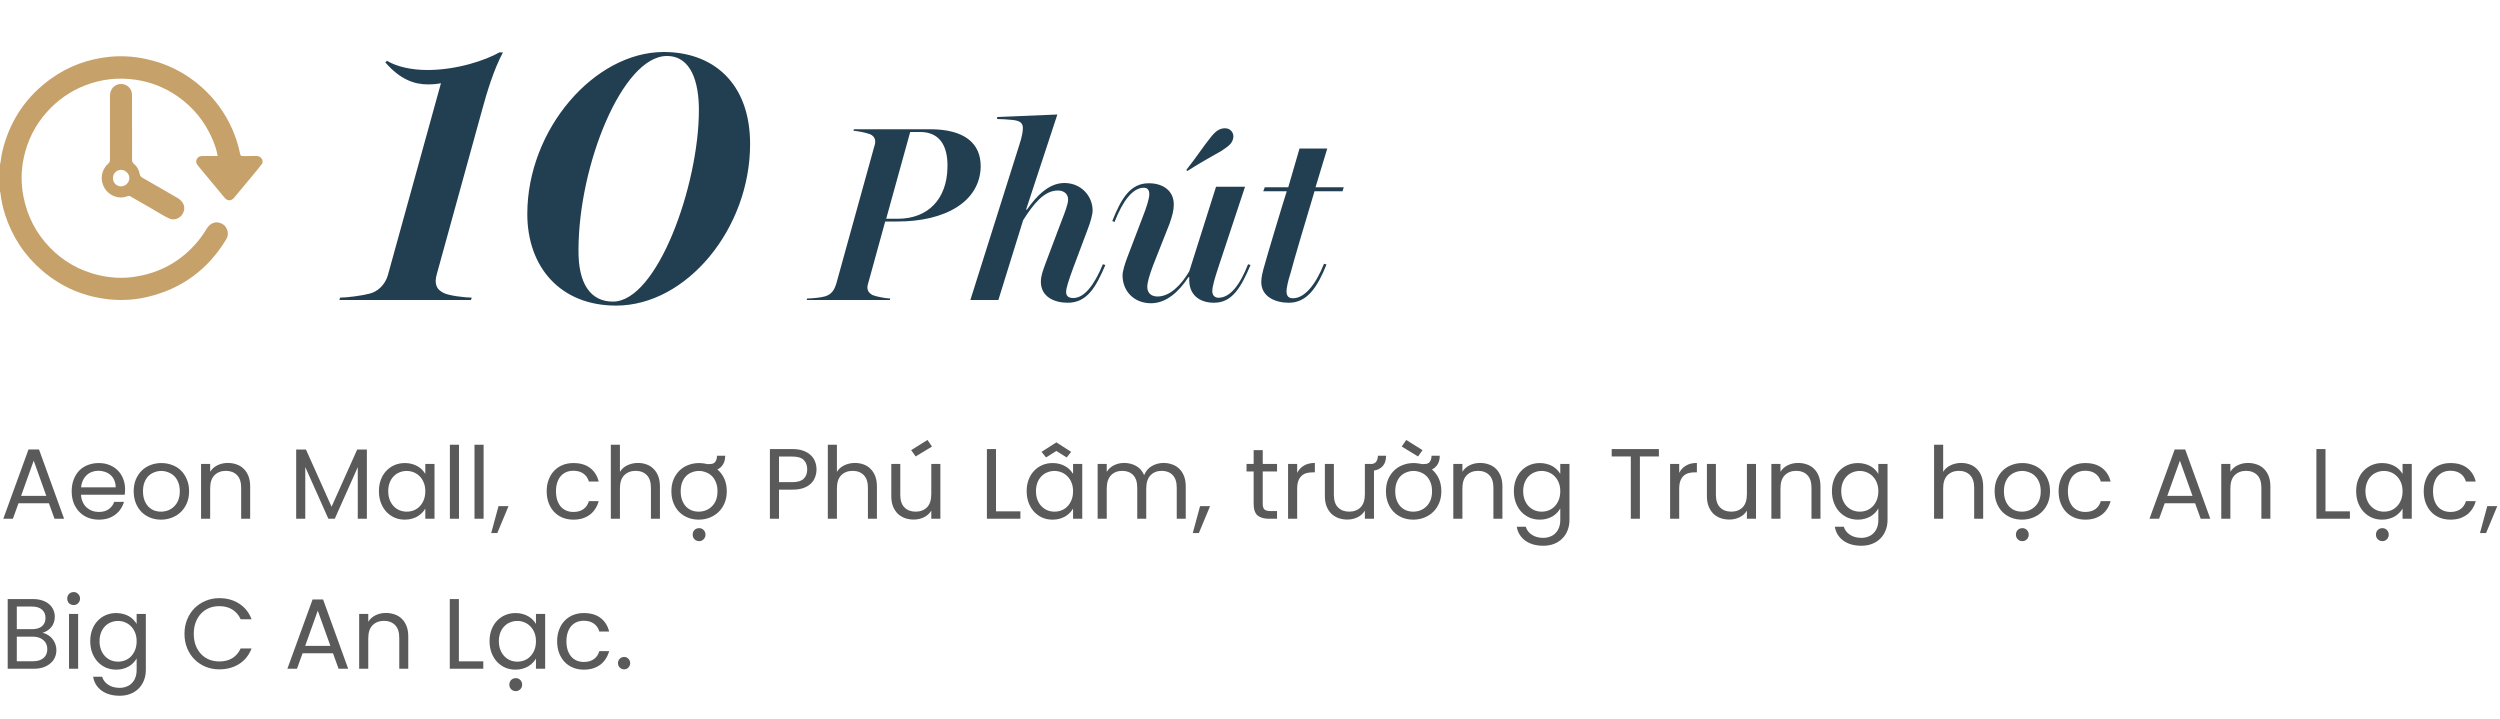 <svg width="400" height="115" viewBox="0 0 400 115" fill="none" xmlns="http://www.w3.org/2000/svg">
<path d="M7.824 80.52H2.96L2.064 83H0.528L4.56 71.912H6.24L10.256 83H8.72L7.824 80.52ZM5.392 73.704L3.376 79.336H7.408L5.392 73.704ZM15.741 75.32C15.389 75.32 15.053 75.379 14.733 75.496C14.413 75.613 14.131 75.784 13.885 76.008C13.64 76.232 13.437 76.509 13.277 76.84C13.117 77.171 13.016 77.549 12.973 77.976H18.509C18.509 77.549 18.435 77.171 18.285 76.84C18.147 76.509 17.949 76.232 17.693 76.008C17.437 75.784 17.139 75.613 16.797 75.496C16.467 75.379 16.115 75.32 15.741 75.32ZM19.837 80.296C19.72 80.701 19.544 81.08 19.309 81.432C19.085 81.773 18.803 82.072 18.461 82.328C18.131 82.584 17.741 82.787 17.293 82.936C16.845 83.075 16.349 83.144 15.805 83.144C15.176 83.144 14.595 83.037 14.061 82.824C13.539 82.611 13.085 82.307 12.701 81.912C12.317 81.517 12.013 81.043 11.789 80.488C11.576 79.923 11.469 79.293 11.469 78.6C11.469 77.907 11.576 77.283 11.789 76.728C12.003 76.173 12.296 75.699 12.669 75.304C13.053 74.909 13.512 74.611 14.045 74.408C14.579 74.195 15.165 74.088 15.805 74.088C16.445 74.088 17.021 74.195 17.533 74.408C18.056 74.621 18.499 74.915 18.861 75.288C19.235 75.661 19.517 76.104 19.709 76.616C19.912 77.128 20.013 77.683 20.013 78.28C20.013 78.44 20.008 78.589 19.997 78.728C19.997 78.867 19.987 79.011 19.965 79.16H12.957C12.989 79.608 13.085 80.003 13.245 80.344C13.405 80.685 13.613 80.973 13.869 81.208C14.125 81.432 14.419 81.608 14.749 81.736C15.08 81.853 15.432 81.912 15.805 81.912C16.467 81.912 17 81.763 17.405 81.464C17.821 81.165 18.109 80.776 18.269 80.296H19.837ZM30.255 78.6C30.255 79.293 30.138 79.923 29.903 80.488C29.669 81.043 29.349 81.517 28.943 81.912C28.538 82.307 28.058 82.611 27.503 82.824C26.959 83.037 26.378 83.144 25.759 83.144C25.14 83.144 24.564 83.037 24.031 82.824C23.498 82.611 23.034 82.307 22.639 81.912C22.255 81.517 21.951 81.043 21.727 80.488C21.503 79.923 21.391 79.293 21.391 78.6C21.391 77.907 21.503 77.283 21.727 76.728C21.962 76.173 22.276 75.699 22.671 75.304C23.076 74.909 23.546 74.611 24.079 74.408C24.623 74.195 25.204 74.088 25.823 74.088C26.442 74.088 27.023 74.195 27.567 74.408C28.111 74.611 28.581 74.909 28.975 75.304C29.37 75.699 29.679 76.173 29.903 76.728C30.138 77.283 30.255 77.907 30.255 78.6ZM22.879 78.6C22.879 79.155 22.959 79.64 23.119 80.056C23.279 80.461 23.487 80.797 23.743 81.064C24.01 81.331 24.314 81.533 24.655 81.672C25.007 81.8 25.375 81.864 25.759 81.864C26.143 81.864 26.511 81.8 26.863 81.672C27.226 81.533 27.546 81.331 27.823 81.064C28.111 80.797 28.34 80.461 28.511 80.056C28.682 79.64 28.767 79.155 28.767 78.6C28.767 78.045 28.682 77.565 28.511 77.16C28.351 76.755 28.133 76.419 27.855 76.152C27.578 75.885 27.258 75.688 26.895 75.56C26.543 75.421 26.18 75.352 25.807 75.352C25.423 75.352 25.055 75.421 24.703 75.56C24.351 75.688 24.037 75.885 23.759 76.152C23.492 76.419 23.279 76.755 23.119 77.16C22.959 77.565 22.879 78.045 22.879 78.6ZM38.586 78.04C38.586 77.133 38.361 76.456 37.913 76.008C37.465 75.56 36.873 75.336 36.138 75.336C35.391 75.336 34.783 75.571 34.313 76.04C33.855 76.499 33.626 77.203 33.626 78.152V83H32.169V74.232H33.626V75.48C33.913 75.021 34.303 74.675 34.794 74.44C35.295 74.195 35.844 74.072 36.441 74.072C36.953 74.072 37.428 74.152 37.865 74.312C38.303 74.461 38.681 74.696 39.002 75.016C39.322 75.325 39.572 75.715 39.754 76.184C39.935 76.653 40.026 77.203 40.026 77.832V83H38.586V78.04ZM47.388 71.928H48.956L53.052 81.08L57.148 71.928H58.7V83H57.244V74.744L53.564 83H52.54L48.844 74.728V83H47.388V71.928ZM60.626 78.584C60.626 77.901 60.732 77.283 60.946 76.728C61.159 76.173 61.452 75.704 61.825 75.32C62.199 74.925 62.636 74.621 63.138 74.408C63.65 74.195 64.199 74.088 64.785 74.088C65.191 74.088 65.564 74.136 65.906 74.232C66.257 74.328 66.567 74.456 66.834 74.616C67.111 74.776 67.351 74.963 67.553 75.176C67.756 75.389 67.921 75.608 68.049 75.832V74.232H69.522V83H68.049V81.368C67.921 81.603 67.751 81.827 67.537 82.04C67.335 82.253 67.095 82.445 66.817 82.616C66.54 82.776 66.231 82.904 65.889 83C65.548 83.096 65.175 83.144 64.769 83.144C64.183 83.144 63.639 83.037 63.138 82.824C62.636 82.6 62.199 82.291 61.825 81.896C61.452 81.491 61.159 81.011 60.946 80.456C60.732 79.891 60.626 79.267 60.626 78.584ZM68.049 78.6C68.049 78.088 67.969 77.635 67.809 77.24C67.65 76.835 67.431 76.493 67.153 76.216C66.887 75.939 66.572 75.725 66.21 75.576C65.847 75.427 65.468 75.352 65.073 75.352C64.668 75.352 64.284 75.427 63.922 75.576C63.569 75.715 63.26 75.923 62.993 76.2C62.727 76.467 62.514 76.803 62.353 77.208C62.194 77.613 62.114 78.072 62.114 78.584C62.114 79.096 62.194 79.56 62.353 79.976C62.514 80.381 62.727 80.723 62.993 81C63.26 81.277 63.569 81.491 63.922 81.64C64.284 81.789 64.668 81.864 65.073 81.864C65.468 81.864 65.847 81.795 66.21 81.656C66.572 81.507 66.887 81.293 67.153 81.016C67.431 80.728 67.65 80.381 67.809 79.976C67.969 79.571 68.049 79.112 68.049 78.6ZM71.982 71.16H73.438V83H71.982V71.16ZM75.919 71.16H77.376V83H75.919V71.16ZM79.761 80.984H81.361L79.569 85.288H78.593L79.761 80.984ZM87.469 78.6C87.469 77.917 87.576 77.299 87.789 76.744C88.003 76.179 88.296 75.704 88.669 75.32C89.043 74.925 89.491 74.621 90.013 74.408C90.536 74.195 91.112 74.088 91.741 74.088C92.84 74.088 93.731 74.349 94.413 74.872C95.107 75.395 95.565 76.12 95.789 77.048H94.221C94.072 76.515 93.784 76.093 93.357 75.784C92.931 75.475 92.392 75.32 91.741 75.32C91.336 75.32 90.963 75.389 90.621 75.528C90.291 75.667 89.997 75.875 89.741 76.152C89.496 76.429 89.304 76.776 89.165 77.192C89.027 77.597 88.957 78.067 88.957 78.6C88.957 79.144 89.027 79.624 89.165 80.04C89.304 80.445 89.496 80.792 89.741 81.08C89.997 81.357 90.291 81.565 90.621 81.704C90.963 81.843 91.336 81.912 91.741 81.912C92.392 81.912 92.925 81.763 93.341 81.464C93.768 81.165 94.061 80.739 94.221 80.184H95.789C95.672 80.621 95.496 81.021 95.261 81.384C95.037 81.747 94.755 82.061 94.413 82.328C94.072 82.584 93.677 82.787 93.229 82.936C92.781 83.075 92.285 83.144 91.741 83.144C91.112 83.144 90.536 83.037 90.013 82.824C89.491 82.611 89.043 82.307 88.669 81.912C88.296 81.517 88.003 81.043 87.789 80.488C87.576 79.923 87.469 79.293 87.469 78.6ZM97.732 71.16H99.188V75.496C99.476 75.027 99.876 74.675 100.388 74.44C100.9 74.195 101.465 74.072 102.084 74.072C102.575 74.072 103.033 74.152 103.46 74.312C103.887 74.461 104.255 74.696 104.564 75.016C104.884 75.325 105.135 75.715 105.316 76.184C105.497 76.653 105.588 77.203 105.588 77.832V83H104.148V78.04C104.148 77.133 103.924 76.456 103.476 76.008C103.028 75.56 102.436 75.336 101.7 75.336C100.953 75.336 100.345 75.571 99.876 76.04C99.417 76.499 99.188 77.203 99.188 78.152V83H97.732V71.16ZM111.87 86.584C111.572 86.584 111.321 86.483 111.118 86.28C110.926 86.088 110.83 85.843 110.83 85.544C110.83 85.245 110.926 84.995 111.118 84.792C111.321 84.6 111.572 84.504 111.87 84.504C112.148 84.504 112.382 84.6 112.574 84.792C112.777 84.995 112.878 85.245 112.878 85.544C112.878 85.843 112.777 86.088 112.574 86.28C112.382 86.483 112.148 86.584 111.87 86.584ZM116.286 78.6C116.286 79.293 116.169 79.923 115.934 80.488C115.7 81.043 115.38 81.517 114.974 81.912C114.569 82.307 114.089 82.611 113.534 82.824C112.99 83.037 112.409 83.144 111.79 83.144C111.172 83.144 110.596 83.037 110.062 82.824C109.529 82.611 109.065 82.307 108.67 81.912C108.286 81.517 107.982 81.043 107.758 80.488C107.534 79.923 107.422 79.293 107.422 78.6C107.422 77.907 107.534 77.283 107.758 76.728C107.993 76.173 108.308 75.699 108.702 75.304C109.108 74.909 109.577 74.611 110.11 74.408C110.654 74.195 111.236 74.088 111.854 74.088C112.068 74.088 112.281 74.104 112.494 74.136C112.708 74.157 112.916 74.195 113.118 74.248H113.582C113.988 74.248 114.276 74.125 114.446 73.88C114.628 73.624 114.718 73.304 114.718 72.92H116.03C116.03 73.485 115.913 73.949 115.678 74.312C115.454 74.675 115.156 74.941 114.782 75.112C115.252 75.507 115.62 75.997 115.886 76.584C116.153 77.171 116.286 77.843 116.286 78.6ZM108.91 78.6C108.91 79.155 108.99 79.64 109.15 80.056C109.31 80.461 109.518 80.797 109.774 81.064C110.041 81.331 110.345 81.533 110.686 81.672C111.038 81.8 111.406 81.864 111.79 81.864C112.174 81.864 112.542 81.8 112.894 81.672C113.257 81.533 113.577 81.331 113.854 81.064C114.142 80.797 114.372 80.461 114.542 80.056C114.713 79.64 114.798 79.155 114.798 78.6C114.798 78.045 114.713 77.565 114.542 77.16C114.382 76.755 114.164 76.419 113.886 76.152C113.609 75.885 113.289 75.688 112.926 75.56C112.574 75.421 112.212 75.352 111.838 75.352C111.454 75.352 111.086 75.421 110.734 75.56C110.382 75.688 110.068 75.885 109.79 76.152C109.524 76.419 109.31 76.755 109.15 77.16C108.99 77.565 108.91 78.045 108.91 78.6ZM126.785 77.144C127.617 77.144 128.22 76.963 128.593 76.6C128.966 76.237 129.153 75.741 129.153 75.112C129.153 74.461 128.966 73.955 128.593 73.592C128.22 73.229 127.617 73.048 126.785 73.048H124.641V77.144H126.785ZM130.641 75.112C130.641 75.539 130.566 75.949 130.417 76.344C130.278 76.728 130.054 77.069 129.745 77.368C129.436 77.667 129.036 77.907 128.545 78.088C128.065 78.259 127.478 78.344 126.785 78.344H124.641V83H123.185V71.848H126.785C127.436 71.848 128.001 71.933 128.481 72.104C128.972 72.275 129.377 72.509 129.697 72.808C130.017 73.096 130.252 73.437 130.401 73.832C130.561 74.227 130.641 74.653 130.641 75.112ZM132.451 71.16H133.907V75.496C134.195 75.027 134.595 74.675 135.107 74.44C135.619 74.195 136.184 74.072 136.803 74.072C137.293 74.072 137.752 74.152 138.179 74.312C138.605 74.461 138.973 74.696 139.283 75.016C139.603 75.325 139.853 75.715 140.035 76.184C140.216 76.653 140.307 77.203 140.307 77.832V83H138.867V78.04C138.867 77.133 138.643 76.456 138.195 76.008C137.747 75.56 137.155 75.336 136.419 75.336C135.672 75.336 135.064 75.571 134.595 76.04C134.136 76.499 133.907 77.203 133.907 78.152V83H132.451V71.16ZM150.461 74.232V83H149.005V81.704C148.728 82.163 148.338 82.515 147.837 82.76C147.336 83.005 146.792 83.128 146.205 83.128C145.704 83.128 145.234 83.053 144.797 82.904C144.36 82.744 143.976 82.509 143.645 82.2C143.325 81.88 143.069 81.485 142.877 81.016C142.696 80.547 142.605 79.997 142.605 79.368V74.232H144.045V79.176C144.045 80.072 144.269 80.744 144.717 81.192C145.165 81.64 145.757 81.864 146.493 81.864C147.25 81.864 147.858 81.635 148.317 81.176C148.776 80.707 149.005 79.997 149.005 79.048V74.232H150.461ZM149.117 71.448L148.397 70.392L145.789 72.024L146.509 73.032L149.117 71.448ZM159.36 71.848V81.816H163.264V83H157.904V71.848H159.36ZM164.266 78.584C164.266 77.901 164.373 77.283 164.586 76.728C164.799 76.173 165.093 75.704 165.466 75.32C165.839 74.925 166.277 74.621 166.778 74.408C167.29 74.195 167.839 74.088 168.426 74.088C168.831 74.088 169.205 74.136 169.546 74.232C169.898 74.328 170.207 74.456 170.474 74.616C170.751 74.776 170.991 74.963 171.194 75.176C171.397 75.389 171.562 75.608 171.69 75.832V74.232H173.162V83H171.69V81.368C171.562 81.603 171.391 81.827 171.178 82.04C170.975 82.253 170.735 82.445 170.458 82.616C170.181 82.776 169.871 82.904 169.53 83C169.189 83.096 168.815 83.144 168.41 83.144C167.823 83.144 167.279 83.037 166.778 82.824C166.277 82.6 165.839 82.291 165.466 81.896C165.093 81.491 164.799 81.011 164.586 80.456C164.373 79.891 164.266 79.267 164.266 78.584ZM171.69 78.6C171.69 78.088 171.61 77.635 171.45 77.24C171.29 76.835 171.071 76.493 170.794 76.216C170.527 75.939 170.213 75.725 169.85 75.576C169.487 75.427 169.109 75.352 168.714 75.352C168.309 75.352 167.925 75.427 167.562 75.576C167.21 75.715 166.901 75.923 166.634 76.2C166.367 76.467 166.154 76.803 165.994 77.208C165.834 77.613 165.754 78.072 165.754 78.584C165.754 79.096 165.834 79.56 165.994 79.976C166.154 80.381 166.367 80.723 166.634 81C166.901 81.277 167.21 81.491 167.562 81.64C167.925 81.789 168.309 81.864 168.714 81.864C169.109 81.864 169.487 81.795 169.85 81.656C170.213 81.507 170.527 81.293 170.794 81.016C171.071 80.728 171.29 80.381 171.45 79.976C171.61 79.571 171.69 79.112 171.69 78.6ZM171.386 72.296L170.666 73.192L169.018 72.152L167.37 73.192L166.65 72.296L169.018 70.776L171.386 72.296ZM188.279 78.04C188.279 77.133 188.06 76.456 187.623 76.008C187.185 75.56 186.604 75.336 185.879 75.336C185.143 75.336 184.545 75.571 184.087 76.04C183.628 76.509 183.399 77.219 183.399 78.168V83H181.959V78.04C181.959 77.133 181.74 76.456 181.303 76.008C180.865 75.56 180.284 75.336 179.559 75.336C178.823 75.336 178.225 75.571 177.767 76.04C177.308 76.509 177.079 77.219 177.079 78.168V83H175.623V74.232H177.079V75.496C177.367 75.027 177.756 74.675 178.247 74.44C178.737 74.195 179.271 74.072 179.847 74.072C180.572 74.072 181.217 74.232 181.783 74.552C182.348 74.872 182.775 75.363 183.063 76.024C183.319 75.384 183.729 74.899 184.295 74.568C184.871 74.237 185.495 74.072 186.167 74.072C186.668 74.072 187.132 74.152 187.559 74.312C187.996 74.461 188.375 74.696 188.695 75.016C189.015 75.325 189.265 75.715 189.447 76.184C189.628 76.653 189.719 77.203 189.719 77.832V83H188.279V78.04ZM192.011 80.984H193.611L191.819 85.288H190.843L192.011 80.984ZM200.583 75.432H199.447V74.232H200.583V72.024H202.039V74.232H204.327V75.432H202.039V80.6C202.039 81.037 202.13 81.341 202.311 81.512C202.493 81.683 202.807 81.768 203.255 81.768H204.327V83H203.015C202.237 83 201.634 82.824 201.207 82.472C200.791 82.109 200.583 81.485 200.583 80.6V75.432ZM207.547 83H206.091V74.232H207.547V75.656C207.793 75.165 208.15 74.781 208.619 74.504C209.089 74.216 209.675 74.072 210.379 74.072V75.576H209.995C209.643 75.576 209.318 75.619 209.019 75.704C208.721 75.789 208.459 75.939 208.235 76.152C208.022 76.355 207.851 76.627 207.723 76.968C207.606 77.299 207.547 77.72 207.547 78.232V83ZM221.772 72.92C221.772 73.635 221.591 74.189 221.228 74.584C220.876 74.968 220.412 75.203 219.836 75.288V83H218.38V81.704C218.103 82.163 217.713 82.515 217.212 82.76C216.711 83.005 216.167 83.128 215.58 83.128C215.079 83.128 214.609 83.053 214.172 82.904C213.735 82.744 213.351 82.509 213.02 82.2C212.7 81.88 212.444 81.485 212.252 81.016C212.071 80.547 211.98 79.997 211.98 79.368V74.232H213.42V79.176C213.42 80.072 213.644 80.744 214.092 81.192C214.54 81.64 215.132 81.864 215.868 81.864C216.625 81.864 217.233 81.635 217.692 81.176C218.151 80.707 218.38 79.997 218.38 79.048V74.232H219.548C219.868 74.179 220.097 74.035 220.236 73.8C220.385 73.565 220.46 73.272 220.46 72.92H221.772ZM224.999 70.392L227.607 72.024L226.887 73.032L224.279 71.448L224.999 70.392ZM230.615 78.6C230.615 79.293 230.497 79.923 230.263 80.488C230.028 81.043 229.708 81.517 229.303 81.912C228.897 82.307 228.417 82.611 227.863 82.824C227.319 83.037 226.737 83.144 226.119 83.144C225.5 83.144 224.924 83.037 224.391 82.824C223.857 82.611 223.393 82.307 222.999 81.912C222.615 81.517 222.311 81.043 222.087 80.488C221.863 79.923 221.751 79.293 221.751 78.6C221.751 77.907 221.863 77.283 222.087 76.728C222.321 76.173 222.636 75.699 223.031 75.304C223.436 74.909 223.905 74.611 224.439 74.408C224.983 74.195 225.564 74.088 226.183 74.088C226.396 74.088 226.609 74.104 226.823 74.136C227.036 74.157 227.244 74.195 227.447 74.248H227.911C228.316 74.248 228.604 74.125 228.775 73.88C228.956 73.624 229.047 73.304 229.047 72.92H230.359C230.359 73.485 230.241 73.949 230.007 74.312C229.783 74.675 229.484 74.941 229.111 75.112C229.58 75.507 229.948 75.997 230.215 76.584C230.481 77.171 230.615 77.843 230.615 78.6ZM223.239 78.6C223.239 79.155 223.319 79.64 223.479 80.056C223.639 80.461 223.847 80.797 224.103 81.064C224.369 81.331 224.673 81.533 225.015 81.672C225.367 81.8 225.735 81.864 226.119 81.864C226.503 81.864 226.871 81.8 227.223 81.672C227.585 81.533 227.905 81.331 228.183 81.064C228.471 80.797 228.7 80.461 228.871 80.056C229.041 79.64 229.127 79.155 229.127 78.6C229.127 78.045 229.041 77.565 228.871 77.16C228.711 76.755 228.492 76.419 228.215 76.152C227.937 75.885 227.617 75.688 227.255 75.56C226.903 75.421 226.54 75.352 226.167 75.352C225.783 75.352 225.415 75.421 225.062 75.56C224.711 75.688 224.396 75.885 224.119 76.152C223.852 76.419 223.639 76.755 223.479 77.16C223.319 77.565 223.239 78.045 223.239 78.6ZM238.945 78.04C238.945 77.133 238.721 76.456 238.273 76.008C237.825 75.56 237.233 75.336 236.497 75.336C235.75 75.336 235.142 75.571 234.673 76.04C234.214 76.499 233.985 77.203 233.985 78.152V83H232.529V74.232H233.985V75.48C234.273 75.021 234.662 74.675 235.153 74.44C235.654 74.195 236.204 74.072 236.801 74.072C237.313 74.072 237.788 74.152 238.225 74.312C238.662 74.461 239.041 74.696 239.361 75.016C239.681 75.325 239.932 75.715 240.113 76.184C240.294 76.653 240.385 77.203 240.385 77.832V83H238.945V78.04ZM242.219 78.584C242.219 77.901 242.326 77.283 242.539 76.728C242.753 76.173 243.046 75.704 243.419 75.32C243.793 74.925 244.23 74.621 244.731 74.408C245.243 74.195 245.793 74.088 246.379 74.088C246.774 74.088 247.142 74.136 247.483 74.232C247.835 74.317 248.145 74.44 248.411 74.6C248.689 74.76 248.929 74.947 249.131 75.16C249.345 75.373 249.515 75.597 249.643 75.832V74.232H251.115V83.192C251.115 83.8 251.014 84.355 250.811 84.856C250.619 85.357 250.342 85.789 249.979 86.152C249.617 86.525 249.174 86.813 248.651 87.016C248.139 87.219 247.563 87.32 246.923 87.32C246.347 87.32 245.814 87.251 245.323 87.112C244.843 86.973 244.417 86.771 244.043 86.504C243.681 86.237 243.382 85.917 243.147 85.544C242.913 85.171 242.758 84.749 242.683 84.28H244.123C244.283 84.813 244.609 85.24 245.099 85.56C245.59 85.891 246.198 86.056 246.923 86.056C247.307 86.056 247.665 85.992 247.995 85.864C248.337 85.747 248.625 85.565 248.859 85.32C249.105 85.085 249.297 84.787 249.435 84.424C249.574 84.072 249.643 83.661 249.643 83.192V81.352C249.515 81.587 249.345 81.816 249.131 82.04C248.929 82.253 248.689 82.445 248.411 82.616C248.134 82.776 247.825 82.904 247.483 83C247.142 83.096 246.774 83.144 246.379 83.144C245.793 83.144 245.243 83.037 244.731 82.824C244.23 82.6 243.793 82.291 243.419 81.896C243.046 81.491 242.753 81.011 242.539 80.456C242.326 79.891 242.219 79.267 242.219 78.584ZM249.643 78.6C249.643 78.088 249.563 77.635 249.403 77.24C249.243 76.835 249.025 76.493 248.747 76.216C248.481 75.939 248.166 75.725 247.803 75.576C247.441 75.427 247.062 75.352 246.667 75.352C246.262 75.352 245.878 75.427 245.515 75.576C245.163 75.715 244.854 75.923 244.587 76.2C244.321 76.467 244.107 76.803 243.947 77.208C243.787 77.613 243.707 78.072 243.707 78.584C243.707 79.096 243.787 79.56 243.947 79.976C244.107 80.381 244.321 80.723 244.587 81C244.854 81.277 245.163 81.491 245.515 81.64C245.878 81.789 246.262 81.864 246.667 81.864C247.062 81.864 247.441 81.795 247.803 81.656C248.166 81.507 248.481 81.293 248.747 81.016C249.025 80.728 249.243 80.381 249.403 79.976C249.563 79.571 249.643 79.112 249.643 78.6ZM257.872 71.848H265.424V73.032H262.384V83H260.928V73.032H257.872V71.848ZM268.672 83H267.216V74.232H268.672V75.656C268.918 75.165 269.275 74.781 269.744 74.504C270.214 74.216 270.8 74.072 271.504 74.072V75.576H271.12C270.768 75.576 270.443 75.619 270.144 75.704C269.846 75.789 269.584 75.939 269.36 76.152C269.147 76.355 268.976 76.627 268.848 76.968C268.731 77.299 268.672 77.72 268.672 78.232V83ZM280.961 83H279.505V81.704C279.228 82.163 278.838 82.515 278.337 82.76C277.836 83.005 277.292 83.128 276.705 83.128C276.204 83.128 275.734 83.053 275.297 82.904C274.86 82.744 274.476 82.509 274.145 82.2C273.825 81.88 273.569 81.485 273.377 81.016C273.196 80.547 273.105 79.997 273.105 79.368V74.232H274.545V79.176C274.545 80.072 274.769 80.744 275.217 81.192C275.665 81.64 276.257 81.864 276.993 81.864C277.75 81.864 278.358 81.635 278.817 81.176C279.276 80.707 279.505 79.997 279.505 79.048V74.232H280.961V83ZM289.836 78.04C289.836 77.133 289.612 76.456 289.164 76.008C288.716 75.56 288.124 75.336 287.388 75.336C286.641 75.336 286.033 75.571 285.564 76.04C285.105 76.499 284.876 77.203 284.876 78.152V83H283.42V74.232H284.876V75.48C285.164 75.021 285.553 74.675 286.044 74.44C286.545 74.195 287.094 74.072 287.692 74.072C288.204 74.072 288.678 74.152 289.116 74.312C289.553 74.461 289.932 74.696 290.252 75.016C290.572 75.325 290.822 75.715 291.003 76.184C291.185 76.653 291.276 77.203 291.276 77.832V83H289.836V78.04ZM293.11 78.584C293.11 77.901 293.217 77.283 293.43 76.728C293.643 76.173 293.937 75.704 294.31 75.32C294.683 74.925 295.121 74.621 295.622 74.408C296.134 74.195 296.683 74.088 297.27 74.088C297.665 74.088 298.033 74.136 298.374 74.232C298.726 74.317 299.035 74.44 299.302 74.6C299.579 74.76 299.819 74.947 300.022 75.16C300.235 75.373 300.406 75.597 300.534 75.832V74.232H302.006V83.192C302.006 83.8 301.905 84.355 301.702 84.856C301.51 85.357 301.233 85.789 300.87 86.152C300.507 86.525 300.065 86.813 299.542 87.016C299.03 87.219 298.454 87.32 297.814 87.32C297.238 87.32 296.705 87.251 296.214 87.112C295.734 86.973 295.307 86.771 294.934 86.504C294.571 86.237 294.273 85.917 294.038 85.544C293.803 85.171 293.649 84.749 293.574 84.28H295.014C295.174 84.813 295.499 85.24 295.99 85.56C296.481 85.891 297.089 86.056 297.814 86.056C298.198 86.056 298.555 85.992 298.886 85.864C299.227 85.747 299.515 85.565 299.75 85.32C299.995 85.085 300.187 84.787 300.326 84.424C300.465 84.072 300.534 83.661 300.534 83.192V81.352C300.406 81.587 300.235 81.816 300.022 82.04C299.819 82.253 299.579 82.445 299.302 82.616C299.025 82.776 298.715 82.904 298.374 83C298.033 83.096 297.665 83.144 297.27 83.144C296.683 83.144 296.134 83.037 295.622 82.824C295.121 82.6 294.683 82.291 294.31 81.896C293.937 81.491 293.643 81.011 293.43 80.456C293.217 79.891 293.11 79.267 293.11 78.584ZM300.534 78.6C300.534 78.088 300.454 77.635 300.294 77.24C300.134 76.835 299.915 76.493 299.638 76.216C299.371 75.939 299.057 75.725 298.694 75.576C298.331 75.427 297.953 75.352 297.558 75.352C297.153 75.352 296.769 75.427 296.406 75.576C296.054 75.715 295.745 75.923 295.478 76.2C295.211 76.467 294.998 76.803 294.838 77.208C294.678 77.613 294.598 78.072 294.598 78.584C294.598 79.096 294.678 79.56 294.838 79.976C294.998 80.381 295.211 80.723 295.478 81C295.745 81.277 296.054 81.491 296.406 81.64C296.769 81.789 297.153 81.864 297.558 81.864C297.953 81.864 298.331 81.795 298.694 81.656C299.057 81.507 299.371 81.293 299.638 81.016C299.915 80.728 300.134 80.381 300.294 79.976C300.454 79.571 300.534 79.112 300.534 78.6ZM309.451 71.16H310.907V75.496C311.195 75.027 311.595 74.675 312.107 74.44C312.619 74.195 313.184 74.072 313.803 74.072C314.293 74.072 314.752 74.152 315.179 74.312C315.605 74.461 315.973 74.696 316.283 75.016C316.603 75.325 316.853 75.715 317.035 76.184C317.216 76.653 317.307 77.203 317.307 77.832V83H315.867V78.04C315.867 77.133 315.643 76.456 315.195 76.008C314.747 75.56 314.155 75.336 313.419 75.336C312.672 75.336 312.064 75.571 311.595 76.04C311.136 76.499 310.907 77.203 310.907 78.152V83H309.451V71.16ZM323.589 86.584C323.29 86.584 323.04 86.483 322.837 86.28C322.645 86.088 322.549 85.843 322.549 85.544C322.549 85.245 322.645 84.995 322.837 84.792C323.04 84.6 323.29 84.504 323.589 84.504C323.866 84.504 324.101 84.6 324.293 84.792C324.496 84.995 324.597 85.245 324.597 85.544C324.597 85.843 324.496 86.088 324.293 86.28C324.101 86.483 323.866 86.584 323.589 86.584ZM328.005 78.6C328.005 79.293 327.888 79.923 327.653 80.488C327.418 81.043 327.098 81.517 326.693 81.912C326.288 82.307 325.808 82.611 325.253 82.824C324.709 83.037 324.128 83.144 323.509 83.144C322.89 83.144 322.314 83.037 321.781 82.824C321.248 82.611 320.784 82.307 320.389 81.912C320.005 81.517 319.701 81.043 319.477 80.488C319.253 79.923 319.141 79.293 319.141 78.6C319.141 77.907 319.253 77.283 319.477 76.728C319.712 76.173 320.026 75.699 320.421 75.304C320.826 74.909 321.296 74.611 321.829 74.408C322.373 74.195 322.954 74.088 323.573 74.088C324.192 74.088 324.773 74.195 325.317 74.408C325.861 74.611 326.33 74.909 326.725 75.304C327.12 75.699 327.429 76.173 327.653 76.728C327.888 77.283 328.005 77.907 328.005 78.6ZM320.629 78.6C320.629 79.155 320.709 79.64 320.869 80.056C321.029 80.461 321.237 80.797 321.493 81.064C321.76 81.331 322.064 81.533 322.405 81.672C322.757 81.8 323.125 81.864 323.509 81.864C323.893 81.864 324.261 81.8 324.613 81.672C324.976 81.533 325.296 81.331 325.573 81.064C325.861 80.797 326.09 80.461 326.261 80.056C326.432 79.64 326.517 79.155 326.517 78.6C326.517 78.045 326.432 77.565 326.261 77.16C326.101 76.755 325.882 76.419 325.605 76.152C325.328 75.885 325.008 75.688 324.645 75.56C324.293 75.421 323.93 75.352 323.557 75.352C323.173 75.352 322.805 75.421 322.453 75.56C322.101 75.688 321.786 75.885 321.509 76.152C321.242 76.419 321.029 76.755 320.869 77.16C320.709 77.565 320.629 78.045 320.629 78.6ZM329.376 78.6C329.376 77.917 329.482 77.299 329.696 76.744C329.909 76.179 330.202 75.704 330.576 75.32C330.949 74.925 331.397 74.621 331.92 74.408C332.442 74.195 333.018 74.088 333.648 74.088C334.746 74.088 335.637 74.349 336.32 74.872C337.013 75.395 337.472 76.12 337.696 77.048H336.128C335.978 76.515 335.69 76.093 335.264 75.784C334.837 75.475 334.298 75.32 333.648 75.32C333.242 75.32 332.869 75.389 332.528 75.528C332.197 75.667 331.904 75.875 331.648 76.152C331.402 76.429 331.21 76.776 331.072 77.192C330.933 77.597 330.864 78.067 330.864 78.6C330.864 79.144 330.933 79.624 331.072 80.04C331.21 80.445 331.402 80.792 331.648 81.08C331.904 81.357 332.197 81.565 332.528 81.704C332.869 81.843 333.242 81.912 333.648 81.912C334.298 81.912 334.832 81.763 335.248 81.464C335.674 81.165 335.968 80.739 336.128 80.184H337.696C337.578 80.621 337.402 81.021 337.168 81.384C336.944 81.747 336.661 82.061 336.32 82.328C335.978 82.584 335.584 82.787 335.136 82.936C334.688 83.075 334.192 83.144 333.648 83.144C333.018 83.144 332.442 83.037 331.92 82.824C331.397 82.611 330.949 82.307 330.576 81.912C330.202 81.517 329.909 81.043 329.696 80.488C329.482 79.923 329.376 79.293 329.376 78.6ZM351.215 80.52H346.351L345.455 83H343.919L347.951 71.912H349.631L353.647 83H352.111L351.215 80.52ZM348.783 73.704L346.767 79.336H350.799L348.783 73.704ZM361.82 78.04C361.82 77.133 361.596 76.456 361.148 76.008C360.7 75.56 360.108 75.336 359.372 75.336C358.625 75.336 358.017 75.571 357.548 76.04C357.089 76.499 356.86 77.203 356.86 78.152V83H355.404V74.232H356.86V75.48C357.148 75.021 357.537 74.675 358.028 74.44C358.529 74.195 359.079 74.072 359.676 74.072C360.188 74.072 360.663 74.152 361.1 74.312C361.537 74.461 361.916 74.696 362.236 75.016C362.556 75.325 362.807 75.715 362.988 76.184C363.169 76.653 363.26 77.203 363.26 77.832V83H361.82V78.04ZM372.079 71.848V81.816H375.983V83H370.623V71.848H372.079ZM381.193 86.584C380.894 86.584 380.644 86.483 380.441 86.28C380.249 86.088 380.153 85.843 380.153 85.544C380.153 85.245 380.249 84.995 380.441 84.792C380.644 84.6 380.894 84.504 381.193 84.504C381.47 84.504 381.705 84.6 381.897 84.792C382.1 84.995 382.201 85.245 382.201 85.544C382.201 85.843 382.1 86.088 381.897 86.28C381.705 86.483 381.47 86.584 381.193 86.584ZM376.985 78.584C376.985 77.901 377.092 77.283 377.305 76.728C377.518 76.173 377.812 75.704 378.185 75.32C378.558 74.925 378.996 74.621 379.497 74.408C380.009 74.195 380.558 74.088 381.145 74.088C381.55 74.088 381.924 74.136 382.265 74.232C382.617 74.328 382.926 74.456 383.193 74.616C383.47 74.776 383.71 74.963 383.913 75.176C384.116 75.389 384.281 75.608 384.409 75.832V74.232H385.881V83H384.409V81.368C384.281 81.603 384.11 81.827 383.897 82.04C383.694 82.253 383.454 82.445 383.177 82.616C382.9 82.776 382.59 82.904 382.249 83C381.908 83.096 381.534 83.144 381.129 83.144C380.542 83.144 379.998 83.037 379.497 82.824C378.996 82.6 378.558 82.291 378.185 81.896C377.812 81.491 377.518 81.011 377.305 80.456C377.092 79.891 376.985 79.267 376.985 78.584ZM384.409 78.6C384.409 78.088 384.329 77.635 384.169 77.24C384.009 76.835 383.79 76.493 383.513 76.216C383.246 75.939 382.932 75.725 382.569 75.576C382.206 75.427 381.828 75.352 381.433 75.352C381.028 75.352 380.644 75.427 380.281 75.576C379.929 75.715 379.62 75.923 379.353 76.2C379.086 76.467 378.873 76.803 378.713 77.208C378.553 77.613 378.473 78.072 378.473 78.584C378.473 79.096 378.553 79.56 378.713 79.976C378.873 80.381 379.086 80.723 379.353 81C379.62 81.277 379.929 81.491 380.281 81.64C380.644 81.789 381.028 81.864 381.433 81.864C381.828 81.864 382.206 81.795 382.569 81.656C382.932 81.507 383.246 81.293 383.513 81.016C383.79 80.728 384.009 80.381 384.169 79.976C384.329 79.571 384.409 79.112 384.409 78.6ZM387.797 78.6C387.797 77.917 387.904 77.299 388.117 76.744C388.331 76.179 388.624 75.704 388.997 75.32C389.371 74.925 389.819 74.621 390.341 74.408C390.864 74.195 391.44 74.088 392.069 74.088C393.168 74.088 394.059 74.349 394.741 74.872C395.435 75.395 395.893 76.12 396.117 77.048H394.549C394.4 76.515 394.112 76.093 393.685 75.784C393.259 75.475 392.72 75.32 392.069 75.32C391.664 75.32 391.291 75.389 390.949 75.528C390.619 75.667 390.325 75.875 390.069 76.152C389.824 76.429 389.632 76.776 389.493 77.192C389.355 77.597 389.285 78.067 389.285 78.6C389.285 79.144 389.355 79.624 389.493 80.04C389.632 80.445 389.824 80.792 390.069 81.08C390.325 81.357 390.619 81.565 390.949 81.704C391.291 81.843 391.664 81.912 392.069 81.912C392.72 81.912 393.253 81.763 393.669 81.464C394.096 81.165 394.389 80.739 394.549 80.184H396.117C396 80.621 395.824 81.021 395.589 81.384C395.365 81.747 395.083 82.061 394.741 82.328C394.4 82.584 394.005 82.787 393.557 82.936C393.109 83.075 392.613 83.144 392.069 83.144C391.44 83.144 390.864 83.037 390.341 82.824C389.819 82.611 389.371 82.307 388.997 81.912C388.624 81.517 388.331 81.043 388.117 80.488C387.904 79.923 387.797 79.293 387.797 78.6ZM397.964 80.984H399.564L397.772 85.288H396.796L397.964 80.984ZM7.568 103.864C7.568 103.245 7.355 102.76 6.928 102.408C6.501 102.045 5.931 101.864 5.216 101.864H2.688V105.8H5.264C5.989 105.8 6.555 105.629 6.96 105.288C7.365 104.947 7.568 104.472 7.568 103.864ZM7.28 98.856C7.28 98.301 7.093 97.864 6.72 97.544C6.357 97.213 5.819 97.048 5.104 97.048H2.688V100.664H5.136C5.819 100.664 6.347 100.509 6.72 100.2C7.093 99.88 7.28 99.432 7.28 98.856ZM9.024 104.008C9.024 104.424 8.944 104.819 8.784 105.192C8.624 105.555 8.384 105.869 8.064 106.136C7.755 106.403 7.376 106.616 6.928 106.776C6.48 106.925 5.968 107 5.392 107H1.232V95.848H5.232C5.819 95.848 6.331 95.923 6.768 96.072C7.216 96.221 7.584 96.424 7.872 96.68C8.171 96.936 8.395 97.24 8.544 97.592C8.693 97.933 8.768 98.296 8.768 98.68C8.768 99.032 8.715 99.347 8.608 99.624C8.512 99.901 8.373 100.147 8.192 100.36C8.021 100.573 7.813 100.755 7.568 100.904C7.333 101.053 7.083 101.171 6.816 101.256C7.115 101.309 7.397 101.421 7.664 101.592C7.941 101.752 8.176 101.955 8.368 102.2C8.571 102.445 8.731 102.723 8.848 103.032C8.965 103.341 9.024 103.667 9.024 104.008ZM11.044 98.232H12.501V107H11.044V98.232ZM11.796 96.808C11.498 96.808 11.247 96.712 11.044 96.52C10.852 96.317 10.757 96.067 10.757 95.768C10.757 95.469 10.852 95.224 11.044 95.032C11.247 94.829 11.498 94.728 11.796 94.728C12.074 94.728 12.309 94.829 12.501 95.032C12.703 95.224 12.805 95.469 12.805 95.768C12.805 96.067 12.703 96.317 12.501 96.52C12.309 96.712 12.074 96.808 11.796 96.808ZM14.438 102.584C14.438 101.901 14.545 101.283 14.758 100.728C14.971 100.173 15.265 99.704 15.638 99.32C16.011 98.925 16.449 98.621 16.95 98.408C17.462 98.195 18.011 98.088 18.598 98.088C18.993 98.088 19.361 98.136 19.702 98.232C20.054 98.317 20.363 98.44 20.63 98.6C20.907 98.76 21.147 98.947 21.35 99.16C21.563 99.373 21.734 99.597 21.862 99.832V98.232H23.334V107.192C23.334 107.8 23.233 108.355 23.03 108.856C22.838 109.357 22.561 109.789 22.198 110.152C21.835 110.525 21.393 110.813 20.87 111.016C20.358 111.219 19.782 111.32 19.142 111.32C18.566 111.32 18.033 111.251 17.542 111.112C17.062 110.973 16.635 110.771 16.262 110.504C15.899 110.237 15.601 109.917 15.366 109.544C15.131 109.171 14.977 108.749 14.902 108.28H16.342C16.502 108.813 16.827 109.24 17.318 109.56C17.809 109.891 18.417 110.056 19.142 110.056C19.526 110.056 19.883 109.992 20.214 109.864C20.555 109.747 20.843 109.565 21.078 109.32C21.323 109.085 21.515 108.787 21.654 108.424C21.793 108.072 21.862 107.661 21.862 107.192V105.352C21.734 105.587 21.563 105.816 21.35 106.04C21.147 106.253 20.907 106.445 20.63 106.616C20.353 106.776 20.043 106.904 19.702 107C19.361 107.096 18.993 107.144 18.598 107.144C18.011 107.144 17.462 107.037 16.95 106.824C16.449 106.6 16.011 106.291 15.638 105.896C15.265 105.491 14.971 105.011 14.758 104.456C14.545 103.891 14.438 103.267 14.438 102.584ZM21.862 102.6C21.862 102.088 21.782 101.635 21.622 101.24C21.462 100.835 21.243 100.493 20.966 100.216C20.699 99.939 20.385 99.725 20.022 99.576C19.659 99.427 19.281 99.352 18.886 99.352C18.481 99.352 18.097 99.427 17.734 99.576C17.382 99.715 17.073 99.923 16.806 100.2C16.539 100.467 16.326 100.803 16.166 101.208C16.006 101.613 15.926 102.072 15.926 102.584C15.926 103.096 16.006 103.56 16.166 103.976C16.326 104.381 16.539 104.723 16.806 105C17.073 105.277 17.382 105.491 17.734 105.64C18.097 105.789 18.481 105.864 18.886 105.864C19.281 105.864 19.659 105.795 20.022 105.656C20.385 105.507 20.699 105.293 20.966 105.016C21.243 104.728 21.462 104.381 21.622 103.976C21.782 103.571 21.862 103.112 21.862 102.6ZM29.516 101.416C29.516 100.584 29.66 99.816 29.948 99.112C30.236 98.408 30.631 97.805 31.132 97.304C31.634 96.803 32.22 96.413 32.892 96.136C33.575 95.848 34.306 95.704 35.084 95.704C36.3 95.704 37.361 95.997 38.268 96.584C39.175 97.16 39.836 97.992 40.252 99.08H38.508C38.199 98.408 37.756 97.891 37.18 97.528C36.604 97.165 35.906 96.984 35.084 96.984C34.498 96.984 33.953 97.085 33.452 97.288C32.962 97.491 32.535 97.784 32.172 98.168C31.809 98.552 31.521 99.021 31.308 99.576C31.105 100.12 31.004 100.733 31.004 101.416C31.004 102.099 31.105 102.712 31.308 103.256C31.521 103.8 31.809 104.264 32.172 104.648C32.535 105.032 32.962 105.325 33.452 105.528C33.953 105.731 34.498 105.832 35.084 105.832C35.906 105.832 36.604 105.656 37.18 105.304C37.756 104.941 38.199 104.424 38.508 103.752H40.252C39.836 104.829 39.175 105.656 38.268 106.232C37.361 106.808 36.3 107.096 35.084 107.096C34.306 107.096 33.575 106.957 32.892 106.68C32.22 106.403 31.634 106.013 31.132 105.512C30.631 105.011 30.236 104.413 29.948 103.72C29.66 103.016 29.516 102.248 29.516 101.416ZM53.277 104.52H48.413L47.517 107H45.981L50.013 95.912H51.693L55.709 107H54.173L53.277 104.52ZM50.845 97.704L48.829 103.336H52.861L50.845 97.704ZM63.882 102.04C63.882 101.133 63.658 100.456 63.21 100.008C62.762 99.56 62.17 99.336 61.434 99.336C60.688 99.336 60.08 99.571 59.61 100.04C59.152 100.499 58.922 101.203 58.922 102.152V107H57.466V98.232H58.922V99.48C59.21 99.021 59.6 98.675 60.09 98.44C60.592 98.195 61.141 98.072 61.738 98.072C62.25 98.072 62.725 98.152 63.162 98.312C63.6 98.461 63.978 98.696 64.298 99.016C64.618 99.325 64.869 99.715 65.05 100.184C65.232 100.653 65.322 101.203 65.322 101.832V107H63.882V102.04ZM73.422 95.848V105.816H77.326V107H71.966V95.848H73.422ZM82.537 110.584C82.238 110.584 81.987 110.483 81.785 110.28C81.593 110.088 81.497 109.843 81.497 109.544C81.497 109.245 81.593 108.995 81.785 108.792C81.987 108.6 82.238 108.504 82.537 108.504C82.814 108.504 83.049 108.6 83.241 108.792C83.443 108.995 83.545 109.245 83.545 109.544C83.545 109.843 83.443 110.088 83.241 110.28C83.049 110.483 82.814 110.584 82.537 110.584ZM78.329 102.584C78.329 101.901 78.435 101.283 78.649 100.728C78.862 100.173 79.155 99.704 79.529 99.32C79.902 98.925 80.339 98.621 80.841 98.408C81.353 98.195 81.902 98.088 82.489 98.088C82.894 98.088 83.267 98.136 83.609 98.232C83.961 98.328 84.27 98.456 84.537 98.616C84.814 98.776 85.054 98.963 85.257 99.176C85.459 99.389 85.625 99.608 85.753 99.832V98.232H87.225V107H85.753V105.368C85.625 105.603 85.454 105.827 85.241 106.04C85.038 106.253 84.798 106.445 84.521 106.616C84.243 106.776 83.934 106.904 83.593 107C83.251 107.096 82.878 107.144 82.473 107.144C81.886 107.144 81.342 107.037 80.841 106.824C80.339 106.6 79.902 106.291 79.529 105.896C79.155 105.491 78.862 105.011 78.649 104.456C78.435 103.891 78.329 103.267 78.329 102.584ZM85.753 102.6C85.753 102.088 85.673 101.635 85.513 101.24C85.353 100.835 85.134 100.493 84.857 100.216C84.59 99.939 84.275 99.725 83.913 99.576C83.55 99.427 83.171 99.352 82.777 99.352C82.371 99.352 81.987 99.427 81.625 99.576C81.273 99.715 80.963 99.923 80.697 100.2C80.43 100.467 80.217 100.803 80.057 101.208C79.897 101.613 79.817 102.072 79.817 102.584C79.817 103.096 79.897 103.56 80.057 103.976C80.217 104.381 80.43 104.723 80.697 105C80.963 105.277 81.273 105.491 81.625 105.64C81.987 105.789 82.371 105.864 82.777 105.864C83.171 105.864 83.55 105.795 83.913 105.656C84.275 105.507 84.59 105.293 84.857 105.016C85.134 104.728 85.353 104.381 85.513 103.976C85.673 103.571 85.753 103.112 85.753 102.6ZM89.141 102.6C89.141 101.917 89.248 101.299 89.461 100.744C89.674 100.179 89.968 99.704 90.341 99.32C90.715 98.925 91.162 98.621 91.685 98.408C92.208 98.195 92.784 98.088 93.413 98.088C94.512 98.088 95.403 98.349 96.085 98.872C96.778 99.395 97.237 100.12 97.461 101.048H95.893C95.744 100.515 95.456 100.093 95.029 99.784C94.603 99.475 94.064 99.32 93.413 99.32C93.008 99.32 92.635 99.389 92.293 99.528C91.963 99.667 91.669 99.875 91.413 100.152C91.168 100.429 90.976 100.776 90.837 101.192C90.698 101.597 90.629 102.067 90.629 102.6C90.629 103.144 90.698 103.624 90.837 104.04C90.976 104.445 91.168 104.792 91.413 105.08C91.669 105.357 91.963 105.565 92.293 105.704C92.635 105.843 93.008 105.912 93.413 105.912C94.064 105.912 94.597 105.763 95.013 105.464C95.44 105.165 95.733 104.739 95.893 104.184H97.461C97.344 104.621 97.168 105.021 96.933 105.384C96.709 105.747 96.427 106.061 96.085 106.328C95.744 106.584 95.349 106.787 94.901 106.936C94.453 107.075 93.957 107.144 93.413 107.144C92.784 107.144 92.208 107.037 91.685 106.824C91.162 106.611 90.715 106.307 90.341 105.912C89.968 105.517 89.674 105.043 89.461 104.488C89.248 103.923 89.141 103.293 89.141 102.6ZM100.828 106.104C100.828 106.381 100.732 106.616 100.54 106.808C100.359 107 100.135 107.096 99.868 107.096C99.591 107.096 99.356 107 99.164 106.808C98.972 106.616 98.876 106.381 98.876 106.104C98.876 105.827 98.972 105.592 99.164 105.4C99.356 105.208 99.591 105.112 99.868 105.112C100.135 105.112 100.359 105.208 100.54 105.4C100.732 105.592 100.828 105.827 100.828 106.104Z" fill="#5A5A5A"/>
<path d="M54.296 48L54.424 47.616C55.576 47.616 57.944 47.296 59.16 46.976C60.44 46.656 61.592 45.568 62.04 44.096L70.552 13.312C69.976 13.44 69.272 13.504 68.44 13.504C66.328 13.504 64.024 12.736 61.656 9.984L61.912 9.728C63.512 10.688 65.88 11.2 68.376 11.2C73.176 11.2 77.784 9.6 79.896 8.384H80.472C79 11.136 77.912 14.72 77.08 17.792L69.912 43.776C69.4 45.504 69.912 46.336 70.936 46.848C71.704 47.296 74.392 47.616 75.48 47.616L75.352 48H54.296ZM98.576 48.896C89.616 48.896 84.368 42.688 84.368 34.24C84.368 20.672 95.12 8.32 106.192 8.32C114.128 8.32 120.016 13.312 120.016 23.04C120.016 36.608 109.84 48.896 98.576 48.896ZM98.064 48.256C105.168 48.256 111.824 29.632 111.824 17.6C111.824 13.184 110.608 8.96 106.704 8.96C99.6 8.96 92.56 26.432 92.56 40C92.496 45.376 94.48 48.256 98.064 48.256ZM129.071 48L129.151 47.76C129.871 47.76 131.471 47.6 132.071 47.4C133.151 47.04 133.511 46.28 133.791 45.44L139.871 23.48C140.151 22.68 140.151 21.92 139.231 21.48C138.471 21.2 137.191 20.96 136.551 20.92L136.631 20.68H148.831C154.151 20.68 156.951 22.8 156.911 26.68C156.791 32.28 151.231 35.44 143.591 35.44H141.631L138.911 45.32C138.631 46.12 138.791 46.76 139.591 47.2C139.991 47.4 141.711 47.76 142.431 47.76L142.391 48H129.071ZM141.791 35H143.631C148.551 35 151.471 31.8 151.591 26.88C151.711 23.08 150.151 21.12 147.231 21.12H145.631L141.791 35ZM170.818 48.44C168.738 48.44 166.538 47.52 166.538 45.08C166.538 44.12 166.858 43.32 167.338 42L169.858 35.32C170.338 34.08 170.898 32.68 170.898 31.92C170.898 30.92 170.098 30.48 169.258 30.48C167.058 30.48 165.338 32.64 163.698 35.24L159.738 48H155.258L163.098 23.16C163.538 21.84 163.658 21 163.658 20.48C163.658 19.56 163.018 19.32 162.098 19.2C161.018 19.08 160.498 19.08 159.538 19.04V18.72L169.178 18.32L164.178 33.52L164.298 33.56C165.938 31.2 167.898 29.28 170.298 29.28C173.058 29.28 174.818 31.44 174.818 33.68C174.818 34.32 174.458 35.6 174.018 36.72L171.738 42.8C170.978 44.84 170.578 46.12 170.578 46.72C170.578 47.48 171.098 47.68 171.738 47.68C173.458 47.68 175.058 45.68 176.458 42.28L176.858 42.4C175.338 45.96 173.938 48.44 170.818 48.44ZM184.166 48.52C181.446 48.52 179.606 46.6 179.606 44.04C179.606 43.44 179.966 42.2 180.406 41.08L182.726 35C183.486 33.08 183.886 31.76 183.886 31.08C183.886 30.4 183.606 30.04 183.006 30.04C181.246 30.04 179.646 32.12 178.326 35.52L177.966 35.36C179.366 31.84 180.806 29.32 183.806 29.32C186.046 29.32 187.806 30.48 187.806 32.72C187.806 33.68 187.566 34.52 187.126 35.8L184.486 42.48C183.886 44.12 183.566 45.16 183.566 45.92C183.566 46.76 184.086 47.44 185.206 47.44C187.166 47.44 188.966 45.64 190.286 43.4L194.566 29.88H199.206L194.886 42.92C194.406 44.4 193.966 45.8 193.966 46.6C193.966 47.24 194.366 47.64 194.966 47.64C196.766 47.64 198.366 45.68 199.686 42.28L200.086 42.4C198.566 45.96 197.166 48.44 194.246 48.44C192.046 48.44 190.086 47.28 190.286 44.36L190.166 44.32C188.606 46.72 186.566 48.52 184.166 48.52ZM189.966 27.36L189.806 27.2C191.686 24.8 192.606 23.32 193.566 22.16C194.406 21.04 195.086 20.52 196.006 20.52C196.966 20.52 197.446 21.36 197.326 22.04C197.166 23 196.526 23.4 195.406 24.16C194.246 24.84 192.406 25.8 189.966 27.36ZM206.203 48.44C204.123 48.44 201.803 47.52 201.803 45.12C201.803 44.36 202.043 43.44 202.163 43C202.643 41.2 205.562 31.52 205.883 30.6H202.123L202.363 29.96H206.123L207.923 23.76H212.363L210.483 29.96H215.003L214.803 30.6H210.323C209.243 34.2 206.803 42.36 206.483 43.72C206.043 45.04 205.842 46.16 205.842 46.6C205.842 47.44 206.243 47.72 206.883 47.72C208.643 47.72 210.443 45.72 211.843 42.2L212.243 42.32C210.763 46 209.123 48.44 206.203 48.44Z" fill="#223F51"/>
<g clip-path="url(#clip0_6086_190)">
<path d="M41.998 26.112C40.917 27.541 39.723 28.879 38.592 30.268C38.22 30.725 37.838 31.173 37.465 31.629C37.009 32.185 36.395 32.194 35.936 31.641C34.526 29.944 33.12 28.244 31.709 26.549C31.447 26.235 31.284 25.908 31.472 25.499C31.663 25.084 32.006 24.953 32.442 24.96C33.221 24.973 34.001 24.963 34.827 24.963C34.66 23.948 34.322 23.022 33.923 22.119C32.717 19.383 30.893 17.152 28.445 15.439C26.41 14.014 24.166 13.121 21.704 12.76C18.913 12.35 16.209 12.651 13.584 13.677C11.236 14.595 9.229 16.005 7.541 17.878C5.64 19.987 4.402 22.444 3.807 25.209C3.363 27.27 3.344 29.347 3.748 31.434C4.36 34.603 5.778 37.347 8.019 39.645C10.127 41.806 12.664 43.251 15.602 43.978C17.535 44.455 19.495 44.583 21.454 44.297C25.579 43.696 29.011 41.804 31.685 38.576C32.228 37.921 32.692 37.21 33.143 36.49C33.567 35.813 34.321 35.461 34.986 35.608C35.824 35.793 36.335 36.349 36.447 37.215C36.498 37.61 36.386 37.975 36.183 38.311C33.254 43.143 29.054 46.229 23.552 47.517C21.593 47.977 19.604 48.107 17.606 47.911C13.525 47.511 9.904 45.996 6.777 43.323C3.948 40.905 1.98 37.913 0.824 34.379C0.464 33.274 0.221 32.142 0.081 30.988C0.07 30.894 0.085 30.792 0 30.722V26.193C0.089 26.144 0.072 26.054 0.081 25.976C0.178 25.179 0.318 24.389 0.528 23.615C1.77 19.032 4.31 15.345 8.172 12.58C10.974 10.573 14.112 9.434 17.527 9.09C19.423 8.899 21.32 9.016 23.19 9.401C26.633 10.11 29.676 11.623 32.299 13.972C34.41 15.862 36.039 18.103 37.179 20.7C37.739 21.977 38.147 23.301 38.432 24.662C38.481 24.899 38.564 24.971 38.802 24.965C39.473 24.949 40.146 24.994 40.814 24.951C41.38 24.915 41.764 25.108 41.998 25.617V26.111V26.112Z" fill="#C7A16A"/>
<path d="M21.133 20.369C21.133 22.097 21.137 23.826 21.129 25.554C21.127 25.819 21.187 26.014 21.404 26.194C21.926 26.626 22.241 27.192 22.361 27.863C22.406 28.113 22.522 28.285 22.765 28.423C24.657 29.497 26.541 30.584 28.418 31.681C29.541 32.337 29.806 33.463 29.089 34.415C28.64 35.013 27.792 35.275 27.106 34.969C26.13 34.534 25.244 33.929 24.316 33.407C23.172 32.763 22.035 32.105 20.901 31.442C20.732 31.343 20.592 31.315 20.408 31.388C18.937 31.977 17.404 31.237 16.742 30.123C15.954 28.799 16.172 27.207 17.304 26.204C17.523 26.011 17.597 25.824 17.596 25.54C17.588 22.124 17.589 18.708 17.595 15.293C17.596 14.195 18.418 13.387 19.457 13.44C20.359 13.486 21.104 14.201 21.115 15.104C21.137 16.859 21.121 18.614 21.121 20.37C21.125 20.37 21.129 20.37 21.133 20.37V20.369ZM18.072 28.506C18.073 29.242 18.632 29.814 19.356 29.819C20.069 29.825 20.71 29.192 20.7 28.493C20.69 27.792 20.086 27.188 19.385 27.178C18.644 27.169 18.07 27.75 18.072 28.506V28.506Z" fill="#C7A16A"/>
</g>
<defs>
<clipPath id="clip0_6086_190">
<rect width="42" height="39" fill="white" transform="translate(0 9)"/>
</clipPath>
</defs>
</svg>
